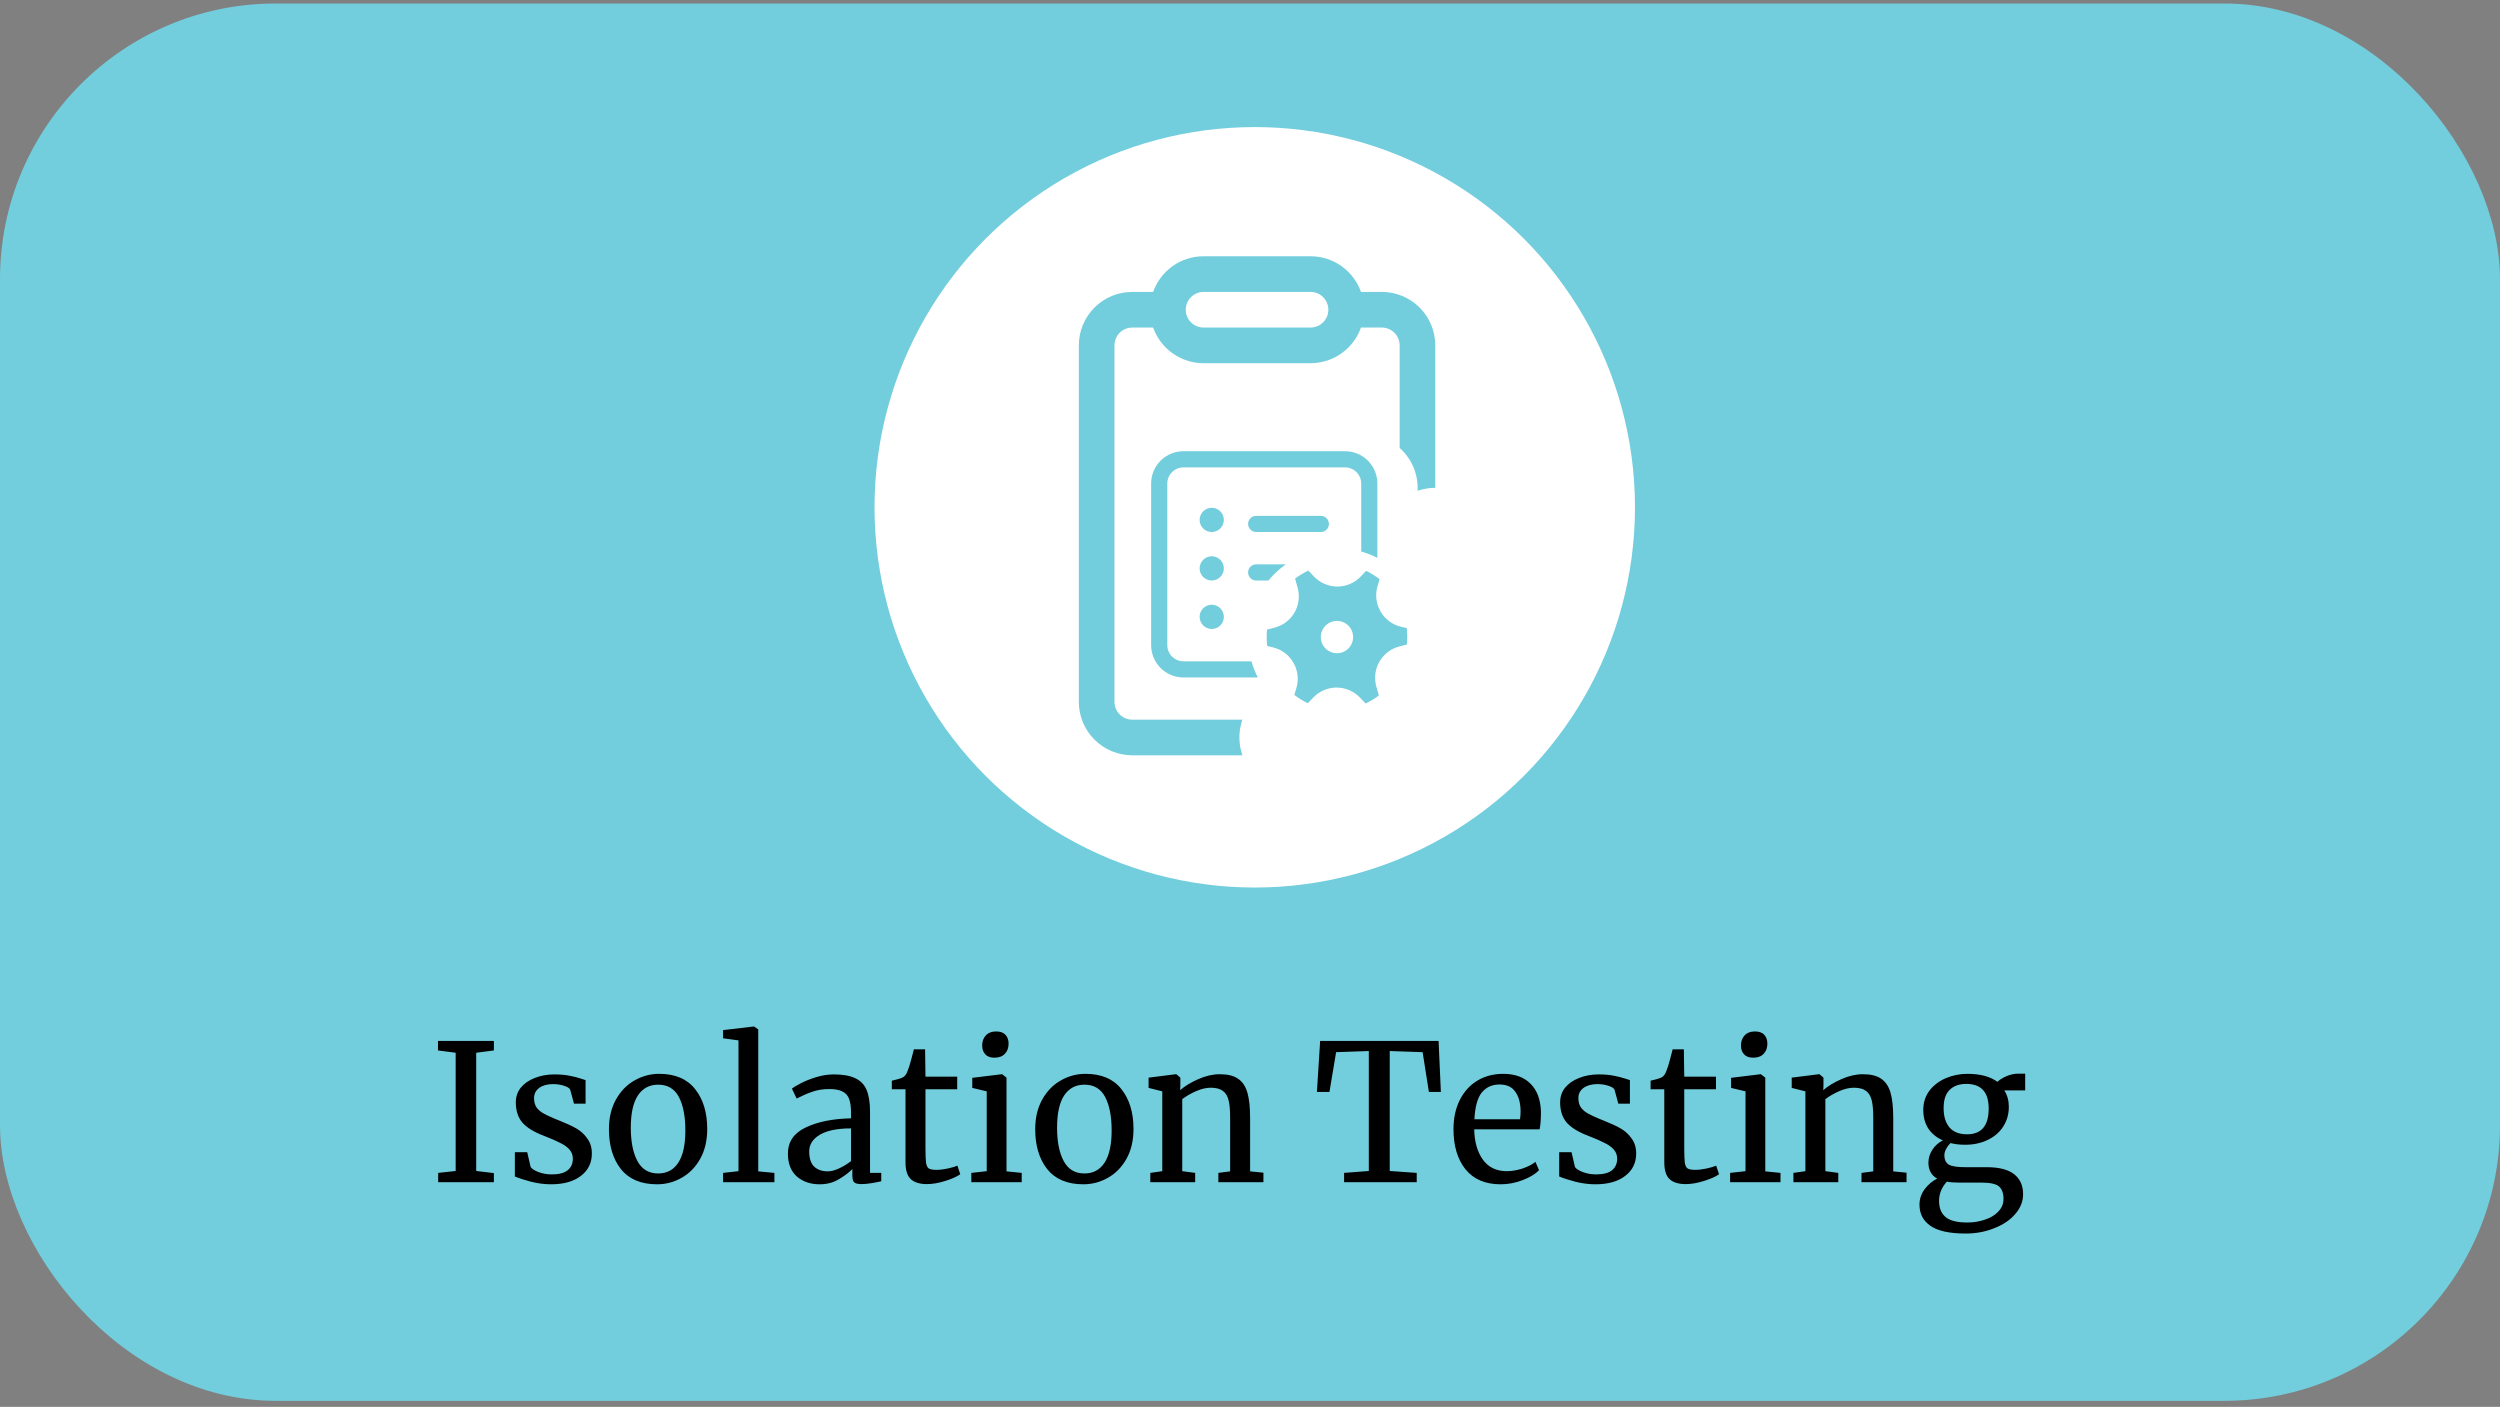 <svg width="263" height="148" viewBox="0 0 263 148" fill="none" xmlns="http://www.w3.org/2000/svg">
<rect x="0" y="0" width="263" height="148" fill="#808080" stroke="none"/>
<rect y="0.368" width="263" height="147" rx="29" fill="#72CDDC"/>
<circle cx="132" cy="53.368" r="40" fill="white"/>
<path d="M47.936 110.748L46.076 110.508V109.508H51.956V110.508L50.096 110.748V123.188L51.956 123.408V124.368H46.096V123.388L47.936 123.188V110.748ZM55.822 122.768C55.956 122.968 56.236 123.148 56.663 123.308C57.102 123.468 57.562 123.548 58.042 123.548C58.803 123.548 59.362 123.402 59.722 123.108C60.083 122.815 60.263 122.408 60.263 121.888C60.263 121.528 60.149 121.215 59.922 120.948C59.696 120.682 59.376 120.448 58.962 120.248C58.562 120.035 57.983 119.782 57.222 119.488C56.196 119.102 55.443 118.642 54.962 118.108C54.496 117.562 54.263 116.848 54.263 115.968C54.263 115.382 54.436 114.868 54.782 114.428C55.142 113.988 55.629 113.648 56.242 113.408C56.869 113.155 57.562 113.028 58.322 113.028C58.936 113.028 59.469 113.075 59.922 113.168C60.389 113.262 60.763 113.355 61.042 113.448C61.322 113.542 61.509 113.602 61.602 113.628V116.108H60.383L59.983 114.628C59.903 114.468 59.689 114.335 59.343 114.228C58.996 114.108 58.609 114.048 58.182 114.048C57.583 114.048 57.096 114.182 56.722 114.448C56.362 114.715 56.182 115.075 56.182 115.528C56.182 115.928 56.276 116.262 56.462 116.528C56.663 116.782 56.909 116.988 57.203 117.148C57.496 117.308 57.896 117.495 58.403 117.708L58.803 117.868C59.549 118.162 60.156 118.442 60.623 118.708C61.089 118.975 61.476 119.328 61.782 119.768C62.102 120.195 62.263 120.722 62.263 121.348C62.263 122.335 61.876 123.122 61.102 123.708C60.343 124.295 59.296 124.588 57.962 124.588C57.309 124.588 56.623 124.502 55.903 124.328C55.196 124.142 54.616 123.955 54.163 123.768V121.208H55.462L55.822 122.768ZM64.06 118.788C64.06 117.588 64.307 116.548 64.8 115.668C65.293 114.788 65.94 114.122 66.74 113.668C67.553 113.202 68.42 112.968 69.34 112.968C71.02 112.968 72.28 113.502 73.12 114.568C73.974 115.635 74.4 117.035 74.4 118.768C74.4 119.982 74.153 121.028 73.66 121.908C73.167 122.788 72.513 123.455 71.7 123.908C70.9 124.362 70.04 124.588 69.12 124.588C67.44 124.588 66.174 124.055 65.32 122.988C64.48 121.922 64.06 120.522 64.06 118.788ZM69.24 123.448C70.16 123.448 70.867 123.068 71.36 122.308C71.853 121.548 72.1 120.422 72.1 118.928C72.1 117.448 71.874 116.275 71.42 115.408C70.967 114.542 70.24 114.108 69.24 114.108C68.32 114.108 67.607 114.488 67.1 115.248C66.607 116.008 66.36 117.135 66.36 118.628C66.36 120.108 66.594 121.282 67.06 122.148C67.527 123.015 68.254 123.448 69.24 123.448ZM77.688 109.448L76.068 109.228V108.368L79.288 107.988H79.328L79.768 108.288V123.228L81.468 123.388V124.368H76.068V123.388L77.688 123.208V109.448ZM82.888 121.368C82.888 120.115 83.515 119.195 84.768 118.608C86.022 118.008 87.608 117.688 89.528 117.648V117.088C89.528 116.462 89.462 115.968 89.328 115.608C89.195 115.248 88.962 114.988 88.628 114.828C88.308 114.655 87.848 114.568 87.248 114.568C86.568 114.568 85.955 114.668 85.408 114.868C84.875 115.055 84.342 115.288 83.808 115.568L83.308 114.528C83.482 114.382 83.802 114.188 84.268 113.948C84.735 113.708 85.275 113.495 85.888 113.308C86.502 113.122 87.115 113.028 87.728 113.028C88.675 113.028 89.422 113.162 89.968 113.428C90.528 113.682 90.928 114.095 91.168 114.668C91.408 115.242 91.528 116.008 91.528 116.968V123.388H92.708V124.268C92.442 124.335 92.102 124.402 91.688 124.468C91.288 124.535 90.935 124.568 90.628 124.568C90.255 124.568 90.002 124.508 89.868 124.388C89.735 124.282 89.668 124.035 89.668 123.648V122.988C89.268 123.388 88.775 123.755 88.188 124.088C87.615 124.422 86.962 124.588 86.228 124.588C85.268 124.588 84.468 124.315 83.828 123.768C83.202 123.208 82.888 122.408 82.888 121.368ZM87.088 123.228C87.435 123.228 87.835 123.122 88.288 122.908C88.742 122.695 89.155 122.442 89.528 122.148V118.708C88.075 118.708 86.975 118.935 86.228 119.388C85.495 119.828 85.128 120.408 85.128 121.128C85.128 121.848 85.302 122.382 85.648 122.728C86.008 123.062 86.488 123.228 87.088 123.228ZM97.519 124.568C96.759 124.568 96.193 124.395 95.819 124.048C95.446 123.702 95.259 123.108 95.259 122.268V114.588H93.819V113.688C93.886 113.675 94.073 113.628 94.379 113.548C94.686 113.468 94.893 113.395 94.999 113.328C95.213 113.208 95.379 112.968 95.499 112.608C95.606 112.355 95.733 111.948 95.879 111.388C96.026 110.828 96.113 110.495 96.139 110.388H97.319L97.359 113.268H100.699V114.588H97.359V120.728C97.359 121.488 97.379 122.022 97.419 122.328C97.473 122.635 97.573 122.835 97.719 122.928C97.879 123.022 98.146 123.068 98.519 123.068C98.879 123.068 99.273 123.022 99.699 122.928C100.139 122.835 100.479 122.735 100.719 122.628L101.019 123.528C100.699 123.768 100.179 124.002 99.459 124.228C98.753 124.455 98.106 124.568 97.519 124.568ZM104.604 111.268C104.177 111.268 103.857 111.148 103.644 110.908C103.43 110.668 103.324 110.362 103.324 109.988C103.324 109.562 103.45 109.208 103.704 108.928C103.97 108.648 104.33 108.508 104.784 108.508C105.237 108.508 105.57 108.628 105.784 108.868C105.997 109.108 106.104 109.415 106.104 109.788C106.104 110.242 105.97 110.602 105.704 110.868C105.45 111.135 105.09 111.268 104.624 111.268H104.604ZM103.804 114.808L102.284 114.448V113.388L105.384 113.008H105.424L105.884 113.368V123.228L107.484 123.388V124.368H102.184V123.388L103.804 123.208V114.808ZM108.904 118.788C108.904 117.588 109.151 116.548 109.644 115.668C110.137 114.788 110.784 114.122 111.584 113.668C112.397 113.202 113.264 112.968 114.184 112.968C115.864 112.968 117.124 113.502 117.964 114.568C118.817 115.635 119.244 117.035 119.244 118.768C119.244 119.982 118.997 121.028 118.504 121.908C118.011 122.788 117.357 123.455 116.544 123.908C115.744 124.362 114.884 124.588 113.964 124.588C112.284 124.588 111.017 124.055 110.164 122.988C109.324 121.922 108.904 120.522 108.904 118.788ZM114.084 123.448C115.004 123.448 115.711 123.068 116.204 122.308C116.697 121.548 116.944 120.422 116.944 118.928C116.944 117.448 116.717 116.275 116.264 115.408C115.811 114.542 115.084 114.108 114.084 114.108C113.164 114.108 112.451 114.488 111.944 115.248C111.451 116.008 111.204 117.135 111.204 118.628C111.204 120.108 111.437 121.282 111.904 122.148C112.371 123.015 113.097 123.448 114.084 123.448ZM122.272 114.808L120.832 114.448V113.368L123.692 113.008H123.752L124.172 113.368V114.208L124.152 114.688C124.632 114.262 125.265 113.875 126.052 113.528C126.839 113.182 127.592 113.008 128.312 113.008C129.152 113.008 129.799 113.168 130.252 113.488C130.719 113.808 131.045 114.302 131.232 114.968C131.419 115.622 131.512 116.508 131.512 117.628V123.228L132.912 123.368V124.368H128.172V123.388L129.412 123.228V117.608C129.412 116.822 129.359 116.208 129.252 115.768C129.145 115.315 128.945 114.982 128.652 114.768C128.359 114.542 127.932 114.428 127.372 114.428C126.892 114.428 126.379 114.548 125.832 114.788C125.285 115.028 124.799 115.308 124.372 115.628V123.208L125.732 123.388V124.368H121.012V123.388L122.272 123.208V114.808ZM143.999 110.568L140.559 110.688L139.859 114.868H138.539L138.879 109.508H151.339L151.579 114.868H150.319L149.659 110.688L146.199 110.568V123.188L149.039 123.388V124.368H141.399V123.388L143.999 123.188V110.568ZM157.867 124.588C156.254 124.588 155.02 124.062 154.167 123.008C153.327 121.955 152.907 120.548 152.907 118.788C152.907 117.628 153.127 116.608 153.567 115.728C154.007 114.848 154.62 114.168 155.407 113.688C156.207 113.208 157.114 112.968 158.127 112.968C159.367 112.968 160.327 113.315 161.007 114.008C161.7 114.688 162.067 115.668 162.107 116.948C162.107 117.762 162.06 118.382 161.967 118.808H155.087C155.114 120.128 155.42 121.195 156.007 122.008C156.594 122.808 157.427 123.208 158.507 123.208C159.04 123.208 159.594 123.115 160.167 122.928C160.754 122.728 161.207 122.495 161.527 122.228L161.907 123.108C161.52 123.508 160.947 123.855 160.187 124.148C159.427 124.442 158.654 124.588 157.867 124.588ZM159.907 117.748C159.947 117.468 159.967 117.182 159.967 116.888C159.954 116.022 159.767 115.342 159.407 114.848C159.06 114.342 158.507 114.088 157.747 114.088C156.974 114.088 156.354 114.368 155.887 114.928C155.434 115.488 155.174 116.428 155.107 117.748H159.907ZM165.686 122.768C165.819 122.968 166.099 123.148 166.526 123.308C166.966 123.468 167.426 123.548 167.906 123.548C168.666 123.548 169.226 123.402 169.586 123.108C169.946 122.815 170.126 122.408 170.126 121.888C170.126 121.528 170.012 121.215 169.786 120.948C169.559 120.682 169.239 120.448 168.826 120.248C168.426 120.035 167.846 119.782 167.086 119.488C166.059 119.102 165.306 118.642 164.826 118.108C164.359 117.562 164.126 116.848 164.126 115.968C164.126 115.382 164.299 114.868 164.646 114.428C165.006 113.988 165.492 113.648 166.106 113.408C166.732 113.155 167.426 113.028 168.186 113.028C168.799 113.028 169.332 113.075 169.786 113.168C170.252 113.262 170.626 113.355 170.906 113.448C171.186 113.542 171.372 113.602 171.466 113.628V116.108H170.246L169.846 114.628C169.766 114.468 169.552 114.335 169.206 114.228C168.859 114.108 168.472 114.048 168.046 114.048C167.446 114.048 166.959 114.182 166.586 114.448C166.226 114.715 166.046 115.075 166.046 115.528C166.046 115.928 166.139 116.262 166.326 116.528C166.526 116.782 166.772 116.988 167.066 117.148C167.359 117.308 167.759 117.495 168.266 117.708L168.666 117.868C169.412 118.162 170.019 118.442 170.486 118.708C170.952 118.975 171.339 119.328 171.646 119.768C171.966 120.195 172.126 120.722 172.126 121.348C172.126 122.335 171.739 123.122 170.966 123.708C170.206 124.295 169.159 124.588 167.826 124.588C167.172 124.588 166.486 124.502 165.766 124.328C165.059 124.142 164.479 123.955 164.026 123.768V121.208H165.326L165.686 122.768ZM177.343 124.568C176.583 124.568 176.017 124.395 175.643 124.048C175.27 123.702 175.083 123.108 175.083 122.268V114.588H173.643V113.688C173.71 113.675 173.897 113.628 174.203 113.548C174.51 113.468 174.717 113.395 174.823 113.328C175.037 113.208 175.203 112.968 175.323 112.608C175.43 112.355 175.557 111.948 175.703 111.388C175.85 110.828 175.937 110.495 175.963 110.388H177.143L177.183 113.268H180.523V114.588H177.183V120.728C177.183 121.488 177.203 122.022 177.243 122.328C177.297 122.635 177.397 122.835 177.543 122.928C177.703 123.022 177.97 123.068 178.343 123.068C178.703 123.068 179.097 123.022 179.523 122.928C179.963 122.835 180.303 122.735 180.543 122.628L180.843 123.528C180.523 123.768 180.003 124.002 179.283 124.228C178.577 124.455 177.93 124.568 177.343 124.568ZM184.428 111.268C184.001 111.268 183.681 111.148 183.468 110.908C183.255 110.668 183.148 110.362 183.148 109.988C183.148 109.562 183.275 109.208 183.528 108.928C183.795 108.648 184.155 108.508 184.608 108.508C185.061 108.508 185.395 108.628 185.608 108.868C185.821 109.108 185.928 109.415 185.928 109.788C185.928 110.242 185.795 110.602 185.528 110.868C185.275 111.135 184.915 111.268 184.448 111.268H184.428ZM183.628 114.808L182.108 114.448V113.388L185.208 113.008H185.248L185.708 113.368V123.228L187.308 123.388V124.368H182.008V123.388L183.628 123.208V114.808ZM189.928 114.808L188.488 114.448V113.368L191.348 113.008H191.408L191.828 113.368V114.208L191.808 114.688C192.288 114.262 192.921 113.875 193.708 113.528C194.495 113.182 195.248 113.008 195.968 113.008C196.808 113.008 197.455 113.168 197.908 113.488C198.375 113.808 198.701 114.302 198.888 114.968C199.075 115.622 199.168 116.508 199.168 117.628V123.228L200.568 123.368V124.368H195.828V123.388L197.068 123.228V117.608C197.068 116.822 197.015 116.208 196.908 115.768C196.801 115.315 196.601 114.982 196.308 114.768C196.015 114.542 195.588 114.428 195.028 114.428C194.548 114.428 194.035 114.548 193.488 114.788C192.941 115.028 192.455 115.308 192.028 115.628V123.208L193.388 123.388V124.368H188.668V123.388L189.928 123.208V114.808ZM206.789 129.768C205.083 129.768 203.843 129.495 203.069 128.948C202.309 128.415 201.929 127.675 201.929 126.728C201.929 126.142 202.109 125.602 202.469 125.108C202.843 124.615 203.283 124.242 203.789 123.988C203.176 123.642 202.869 123.082 202.869 122.308C202.869 121.828 203.009 121.375 203.289 120.948C203.569 120.522 203.936 120.195 204.389 119.968C203.723 119.675 203.209 119.255 202.849 118.708C202.503 118.162 202.329 117.515 202.329 116.768C202.329 115.995 202.543 115.322 202.969 114.748C203.409 114.175 203.983 113.735 204.689 113.428C205.409 113.122 206.169 112.968 206.969 112.968C208.316 112.968 209.369 113.248 210.129 113.808C210.329 113.608 210.636 113.415 211.049 113.228C211.463 113.042 211.903 112.948 212.369 112.948H213.049V114.708H210.849C211.169 115.202 211.329 115.775 211.329 116.428C211.329 117.215 211.129 117.915 210.729 118.528C210.343 119.128 209.796 119.595 209.089 119.928C208.396 120.262 207.609 120.428 206.729 120.428C206.156 120.428 205.643 120.368 205.189 120.248C205.003 120.435 204.849 120.642 204.729 120.868C204.609 121.095 204.549 121.315 204.549 121.528C204.549 122.008 204.709 122.342 205.029 122.528C205.349 122.702 205.923 122.788 206.749 122.788H209.009C210.303 122.788 211.263 123.035 211.889 123.528C212.516 124.022 212.829 124.722 212.829 125.628C212.829 126.388 212.556 127.082 212.009 127.708C211.463 128.348 210.723 128.848 209.789 129.208C208.869 129.582 207.869 129.768 206.789 129.768ZM206.929 119.328C208.449 119.328 209.209 118.428 209.209 116.628C209.209 115.735 209.009 115.082 208.609 114.668C208.223 114.242 207.636 114.028 206.849 114.028C206.116 114.028 205.536 114.235 205.109 114.648C204.683 115.048 204.469 115.695 204.469 116.588C204.469 117.428 204.669 118.095 205.069 118.588C205.483 119.082 206.103 119.328 206.929 119.328ZM206.969 128.608C207.623 128.608 208.236 128.508 208.809 128.308C209.396 128.122 209.869 127.835 210.229 127.448C210.589 127.075 210.769 126.635 210.769 126.128C210.769 125.528 210.609 125.088 210.289 124.808C209.969 124.542 209.349 124.408 208.429 124.408H206.069C205.536 124.408 205.116 124.375 204.809 124.308C204.263 124.908 203.989 125.582 203.989 126.328C203.989 127.075 204.216 127.642 204.669 128.028C205.123 128.415 205.889 128.608 206.969 128.608Z" fill="black"/>
<path d="M121.311 30.709C121.699 29.611 122.417 28.662 123.368 27.99C124.318 27.318 125.453 26.958 126.617 26.959H137.867C139.031 26.958 140.166 27.318 141.117 27.99C142.067 28.662 142.786 29.611 143.173 30.709H145.367C146.859 30.709 148.29 31.301 149.345 32.356C150.4 33.411 150.992 34.842 150.992 36.334V51.319C150.362 51.319 149.732 51.42 149.128 51.633C149.173 50.788 149.027 49.944 148.7 49.163C148.373 48.382 147.875 47.684 147.242 47.122V36.334C147.242 35.836 147.045 35.359 146.693 35.008C146.341 34.656 145.864 34.459 145.367 34.459H143.173C142.786 35.556 142.067 36.505 141.117 37.177C140.166 37.849 139.031 38.209 137.867 38.209H126.617C125.453 38.209 124.318 37.849 123.368 37.177C122.417 36.505 121.699 35.556 121.311 34.459H119.117C118.62 34.459 118.143 34.656 117.791 35.008C117.44 35.359 117.242 35.836 117.242 36.334V73.834C117.242 74.331 117.44 74.808 117.791 75.159C118.143 75.511 118.62 75.709 119.117 75.709H130.697L130.6 76.038C130.266 77.209 130.33 78.394 130.705 79.459H119.117C117.625 79.459 116.195 78.866 115.14 77.811C114.085 76.756 113.492 75.325 113.492 73.834V36.334C113.492 34.842 114.085 33.411 115.14 32.356C116.195 31.301 117.625 30.709 119.117 30.709H121.311ZM126.617 30.709C126.12 30.709 125.643 30.906 125.291 31.258C124.94 31.609 124.742 32.086 124.742 32.584C124.742 33.081 124.94 33.558 125.291 33.909C125.643 34.261 126.12 34.459 126.617 34.459H137.867C138.364 34.459 138.841 34.261 139.193 33.909C139.545 33.558 139.742 33.081 139.742 32.584C139.742 32.086 139.545 31.609 139.193 31.258C138.841 30.906 138.364 30.709 137.867 30.709H126.617Z" fill="#72CDDC"/>
<path d="M128.75 54.694C128.75 55.032 128.615 55.356 128.376 55.595C128.137 55.834 127.813 55.968 127.475 55.968C127.136 55.968 126.812 55.834 126.573 55.595C126.334 55.356 126.2 55.032 126.2 54.694C126.2 54.355 126.334 54.031 126.573 53.792C126.812 53.553 127.136 53.419 127.475 53.419C127.813 53.419 128.137 53.553 128.376 53.792C128.615 54.031 128.75 54.355 128.75 54.694ZM127.475 61.069C127.813 61.069 128.137 60.934 128.376 60.695C128.615 60.456 128.75 60.132 128.75 59.794C128.75 59.455 128.615 59.131 128.376 58.892C128.137 58.653 127.813 58.519 127.475 58.519C127.136 58.519 126.812 58.653 126.573 58.892C126.334 59.131 126.2 59.455 126.2 59.794C126.2 60.132 126.334 60.456 126.573 60.695C126.812 60.934 127.136 61.069 127.475 61.069ZM128.75 64.894C128.75 65.232 128.615 65.556 128.376 65.795C128.137 66.034 127.813 66.168 127.475 66.168C127.136 66.168 126.812 66.034 126.573 65.795C126.334 65.556 126.2 65.232 126.2 64.894C126.2 64.555 126.334 64.231 126.573 63.992C126.812 63.753 127.136 63.618 127.475 63.618C127.813 63.618 128.137 63.753 128.376 63.992C128.615 64.231 128.75 64.555 128.75 64.894ZM132.15 54.269C131.924 54.269 131.708 54.358 131.549 54.517C131.389 54.677 131.3 54.893 131.3 55.118C131.3 55.344 131.389 55.56 131.549 55.719C131.708 55.879 131.924 55.968 132.15 55.968H138.95C139.175 55.968 139.391 55.879 139.551 55.719C139.71 55.56 139.8 55.344 139.8 55.118C139.8 54.893 139.71 54.677 139.551 54.517C139.391 54.358 139.175 54.269 138.95 54.269H132.15ZM131.3 60.218C131.3 59.993 131.389 59.777 131.549 59.617C131.708 59.458 131.924 59.368 132.15 59.368H135.273C134.587 59.851 133.969 60.422 133.437 61.069H132.15C131.924 61.069 131.708 60.979 131.549 60.819C131.389 60.66 131.3 60.444 131.3 60.218ZM143.2 50.868V58.02C143.793 58.189 144.361 58.411 144.9 58.688V50.868C144.9 49.967 144.541 49.102 143.904 48.464C143.266 47.827 142.401 47.468 141.5 47.468H124.5C123.598 47.468 122.733 47.827 122.095 48.464C121.458 49.102 121.1 49.967 121.1 50.868V67.868C121.1 68.77 121.458 69.635 122.095 70.273C122.733 70.91 123.598 71.269 124.5 71.269H132.32C132.042 70.725 131.818 70.156 131.652 69.569H124.5C124.049 69.569 123.616 69.389 123.298 69.071C122.979 68.752 122.8 68.319 122.8 67.868V50.868C122.8 50.418 122.979 49.985 123.298 49.666C123.616 49.348 124.049 49.169 124.5 49.169H141.5C141.95 49.169 142.383 49.348 142.702 49.666C143.021 49.985 143.2 50.418 143.2 50.868ZM136.51 61.82C136.633 62.256 136.667 62.712 136.61 63.162C136.554 63.612 136.408 64.046 136.181 64.438C135.955 64.83 135.652 65.174 135.291 65.448C134.93 65.721 134.518 65.92 134.079 66.032L133.294 66.233C133.237 66.808 133.243 67.387 133.311 67.96L133.906 68.101C134.356 68.208 134.781 68.406 135.152 68.682C135.524 68.958 135.835 69.308 136.067 69.709C136.299 70.11 136.446 70.554 136.5 71.014C136.554 71.474 136.514 71.94 136.381 72.384L136.165 73.103C136.604 73.448 137.078 73.744 137.585 73.982L138.137 73.397C138.455 73.06 138.839 72.792 139.264 72.609C139.69 72.425 140.148 72.331 140.611 72.331C141.074 72.332 141.533 72.427 141.958 72.611C142.383 72.794 142.766 73.063 143.084 73.4L143.657 74.009C144.153 73.779 144.623 73.496 145.054 73.162L144.789 72.217C144.667 71.781 144.633 71.325 144.689 70.875C144.746 70.425 144.891 69.992 145.118 69.599C145.344 69.207 145.647 68.863 146.008 68.59C146.369 68.316 146.781 68.117 147.22 68.004L148.002 67.804C148.059 67.229 148.053 66.649 147.985 66.075L147.394 65.936C146.943 65.829 146.518 65.632 146.146 65.355C145.775 65.078 145.463 64.729 145.232 64.328C145 63.926 144.852 63.482 144.799 63.022C144.745 62.562 144.785 62.096 144.918 61.652L145.133 60.936C144.694 60.589 144.218 60.293 143.713 60.054L143.161 60.638C142.843 60.975 142.459 61.244 142.034 61.427C141.608 61.61 141.15 61.705 140.687 61.705C140.223 61.705 139.765 61.61 139.34 61.426C138.914 61.242 138.531 60.974 138.214 60.637L137.641 60.028C137.145 60.257 136.677 60.54 136.245 60.873L136.51 61.82ZM140.648 68.719C140.197 68.719 139.765 68.539 139.446 68.221C139.127 67.902 138.948 67.469 138.948 67.019C138.948 66.568 139.127 66.135 139.446 65.816C139.765 65.498 140.197 65.319 140.648 65.319C141.099 65.319 141.531 65.498 141.85 65.816C142.169 66.135 142.348 66.568 142.348 67.019C142.348 67.469 142.169 67.902 141.85 68.221C141.531 68.539 141.099 68.719 140.648 68.719Z" fill="#72CDDC"/>
</svg>
